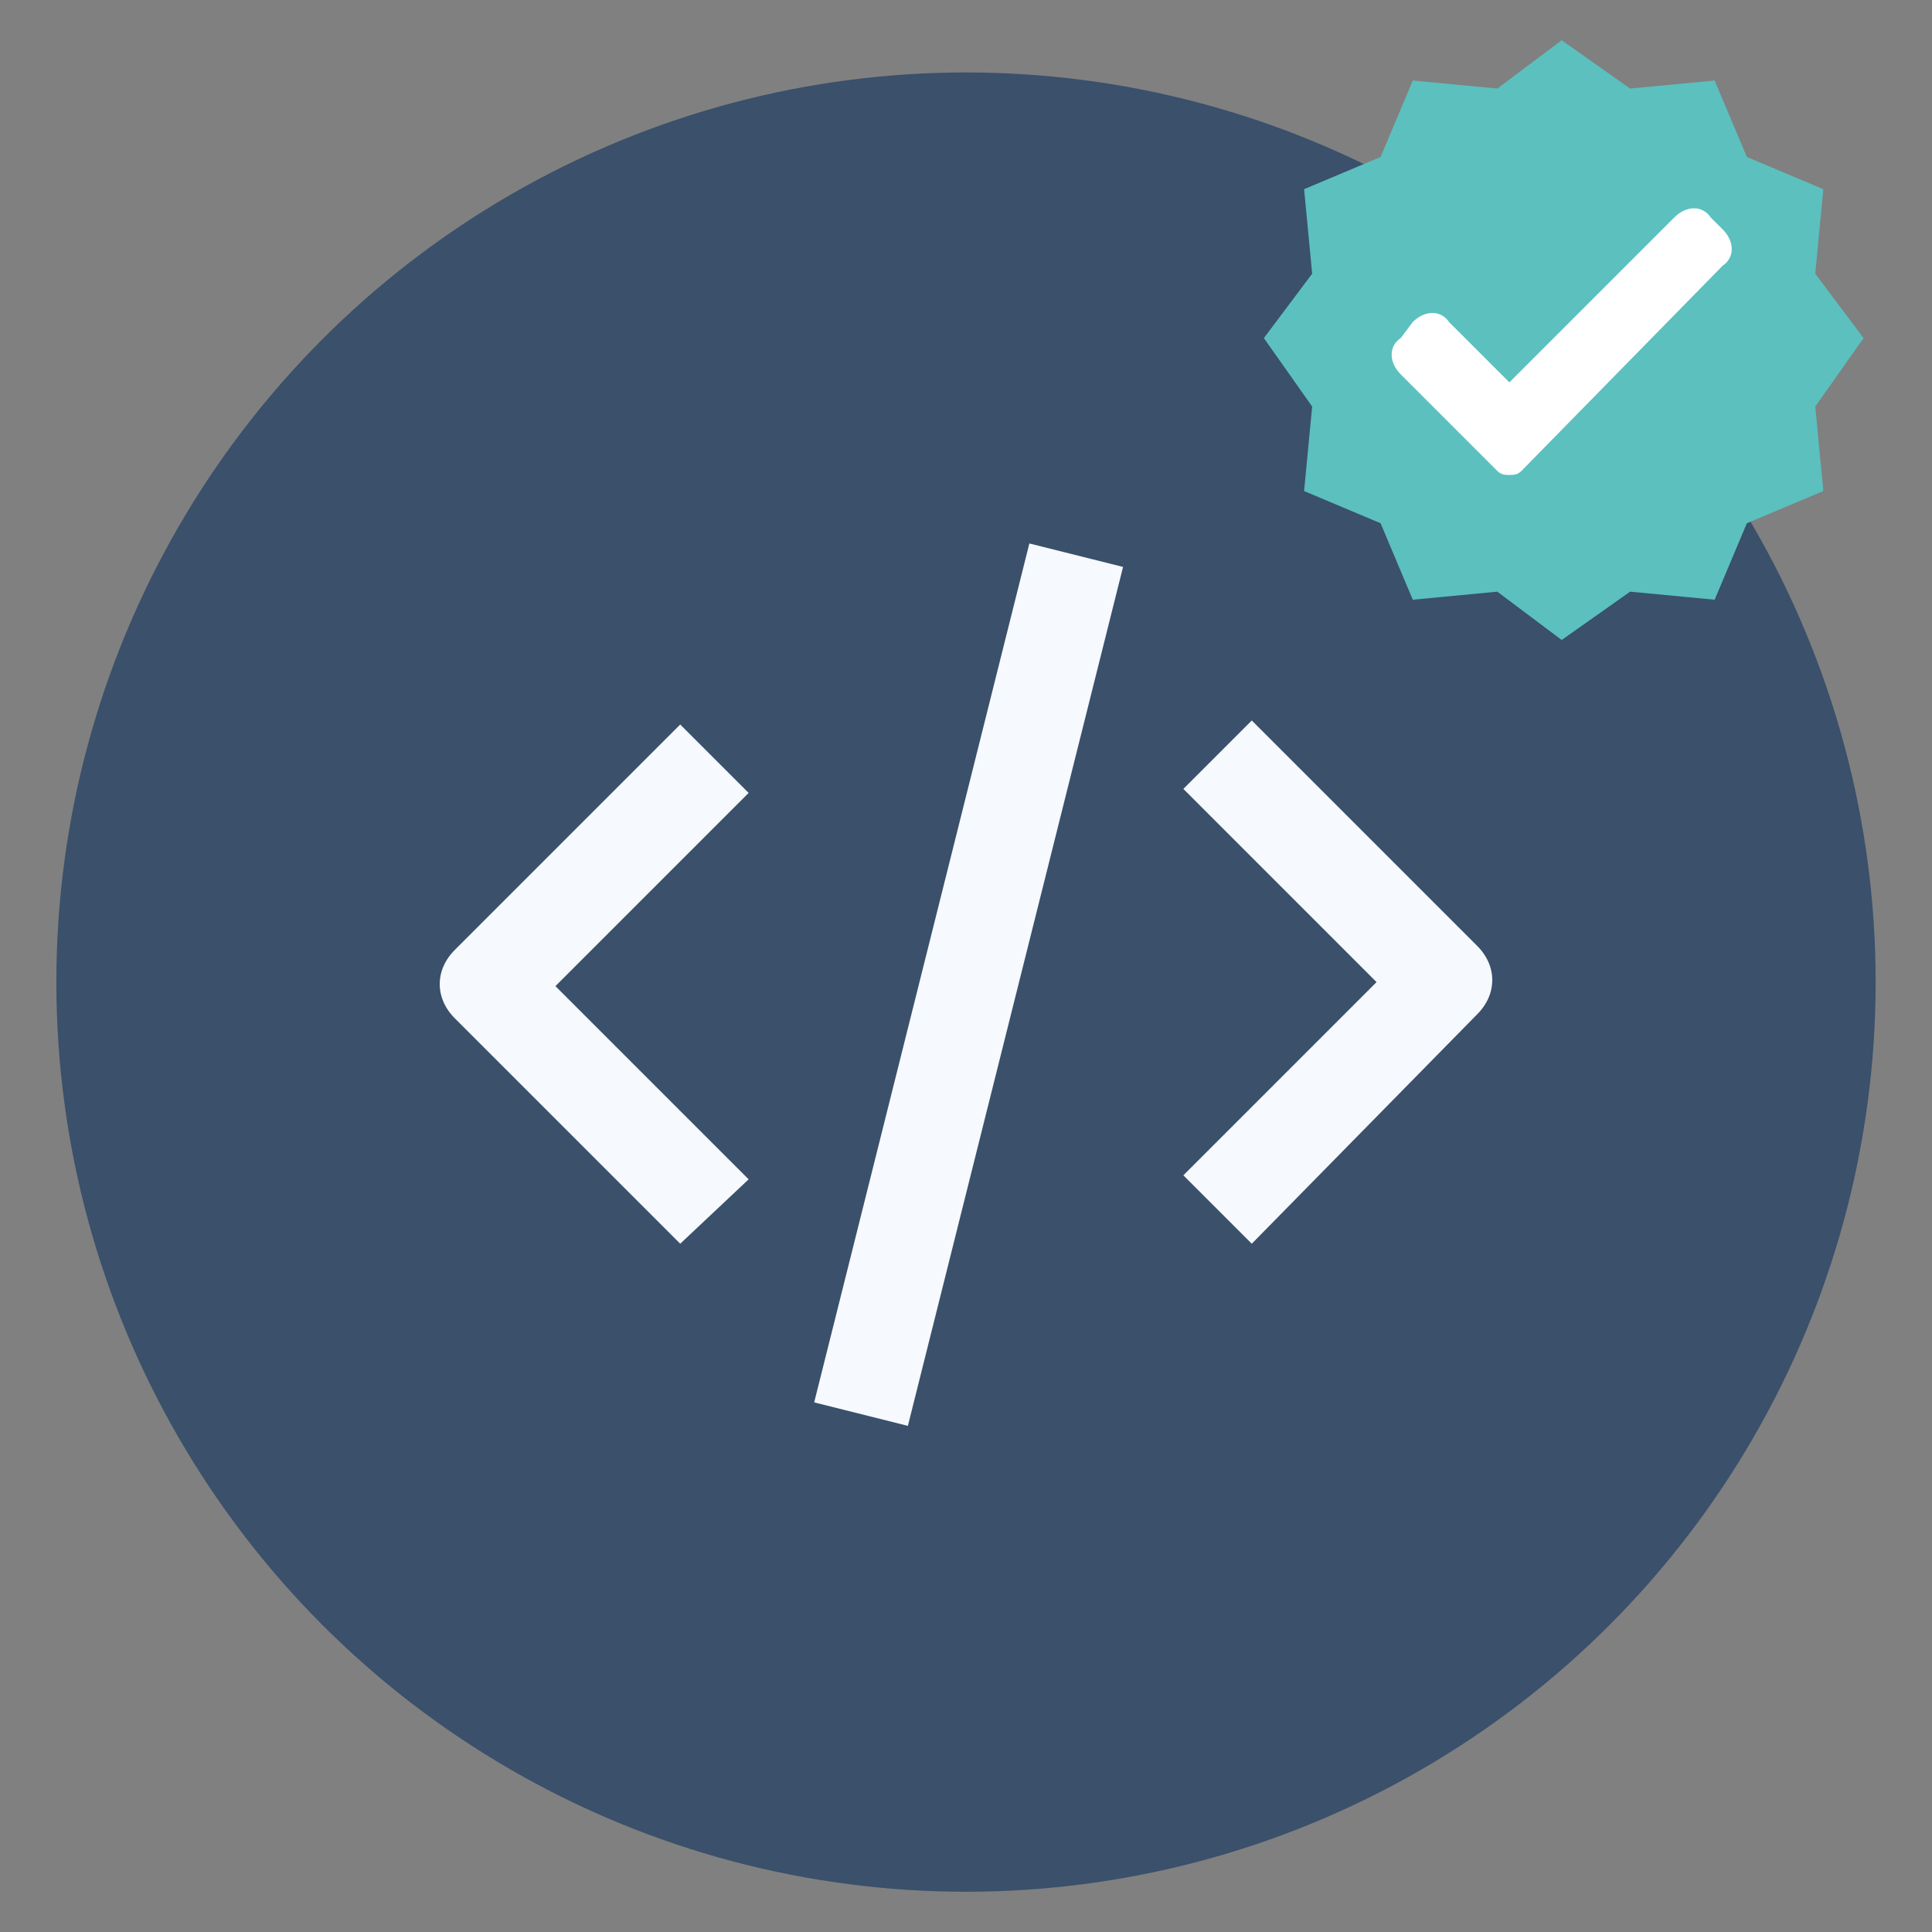 <?xml version="1.0" encoding="UTF-8"?>
<!-- Generator: Adobe Illustrator 24.1.2, SVG Export Plug-In . SVG Version: 6.00 Build 0)  -->
<svg xmlns="http://www.w3.org/2000/svg" xmlns:xlink="http://www.w3.org/1999/xlink" version="1.1" id="Layer_1" x="0px" y="0px" viewBox="0 0 48 48" style="enable-background:new 0 0 48 48;" xml:space="preserve">
<rect x="0" y="0" width="48" height="48" fill="#808080" stroke="none"/>
<style type="text/css">
	.st0{fill:#3A506B;}
	.st1{fill:#5BC0BE;}
	.st2{fill:#FFFFFF;}
	.st3{fill:#F6F9FD;}
</style>
<g>
	<circle class="st0" cx="24" cy="24.4" r="22.6"></circle>
	<g>
		<polygon class="st1" points="45.3,4.7 43.4,3.9 42.6,2 40.5,2.2 38.8,1 37.2,2.2 35.1,2 34.3,3.9 32.4,4.7 32.6,6.8 31.4,8.4     32.6,10.1 32.4,12.2 34.3,13 35.1,14.9 37.2,14.7 38.8,15.9 40.5,14.7 42.6,14.9 43.4,13 45.3,12.2 45.1,10.1 46.3,8.4 45.1,6.8       "></polygon>
		<path class="st2" d="M37.8,11.7c-0.1,0.1-0.2,0.1-0.3,0.1c-0.1,0-0.2,0-0.3-0.1l-2.4-2.4c-0.3-0.3-0.3-0.7,0-0.9L35.1,8    c0.3-0.3,0.7-0.3,0.9,0l1.5,1.5l4.1-4.1c0.3-0.3,0.7-0.3,0.9,0l0.3,0.3c0.3,0.3,0.3,0.7,0,0.9L37.8,11.7z"></path>
	</g>
	<g>
		<path class="st3" d="M16.9,30.9l-5.6-5.6c-0.5-0.5-0.5-1.2,0-1.7l5.6-5.6l1.7,1.7l-4.8,4.8l4.8,4.8L16.9,30.9z"></path>
		<path class="st3" d="M31.1,30.9l-1.7-1.7l4.8-4.8l-4.8-4.8l1.7-1.7l5.6,5.6c0.5,0.5,0.5,1.2,0,1.7L31.1,30.9z"></path>
		<rect x="13" y="23.3" transform="matrix(0.243 -0.97 0.97 0.243 -5.532 41.79)" class="st3" width="22" height="2.4"></rect>
	</g>
</g>
</svg>
